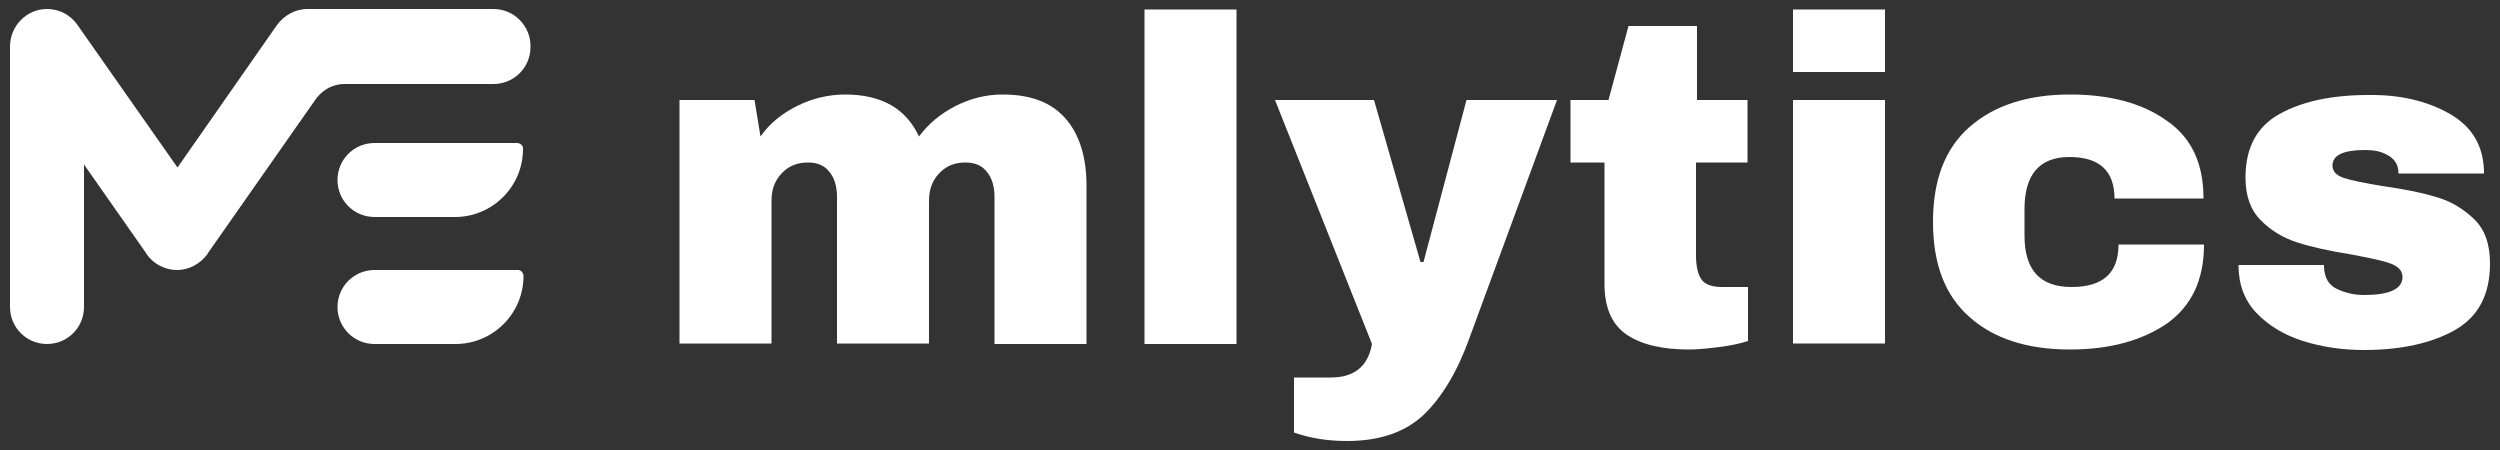 <?xml version="1.0" encoding="utf-8"?>
<!-- Generator: Adobe Illustrator 26.0.3, SVG Export Plug-In . SVG Version: 6.00 Build 0)  -->
<svg version="1.1" id="Layer_1" xmlns="http://www.w3.org/2000/svg" xmlns:xlink="http://www.w3.org/1999/xlink" x="0px" y="0px"
	 viewBox="0 0 500 90" style="enable-background:new 0 0 500 90;" xml:space="preserve">
<rect x="0" y="0" width="500" height="90" fill="#333333" stroke="none"/>
<style type="text/css">
	.st0{fill:#FFFFFF;}
</style>
<g>
	<g>
		<path class="st0" d="M213.1,23.7c2.8,3.2,4.2,7.7,4.2,13.5v31.6h-18.4V39.4c0-2.1-0.5-3.8-1.5-5c-1-1.3-2.4-1.9-4.3-1.9
			c-2.2,0-3.9,0.7-5.3,2.2c-1.4,1.5-2,3.3-2,5.4v28.6h-18.4V39.4c0-2.1-0.5-3.8-1.5-5c-1-1.3-2.4-1.9-4.3-1.9
			c-2.2,0-3.9,0.7-5.3,2.2c-1.4,1.5-2,3.3-2,5.4v28.6h-18.4V20h15l1.2,7.3c1.8-2.6,4.3-4.6,7.3-6.1c3-1.5,6.3-2.3,9.6-2.3
			c7.3,0,12.2,2.8,14.8,8.4c1.9-2.6,4.4-4.6,7.3-6.1c3-1.5,6.1-2.3,9.4-2.3C206.2,18.9,210.3,20.5,213.1,23.7z"/>
		<path class="st0" d="M228.9,68.8V1.9h18.4v66.9H228.9z"/>
		<path class="st0" d="M284.8,82.9c-3.7,3.5-8.8,5.3-15.4,5.3c-4,0-7.5-0.6-10.6-1.7v-11h7.4c4.6,0,7.4-2.2,8.2-6.7L255,20h19.8
			l9.3,32.4h0.6l8.6-32.4h18.1l-17.4,47.3C291.6,74.1,288.5,79.3,284.8,82.9z"/>
		<path class="st0" d="M349.5,20v12.5h-10.3v18.6c0,2.2,0.4,3.8,1.1,4.8c0.7,1,2.1,1.5,4.1,1.5h5.2v10.8c-1.5,0.5-3.4,0.9-5.7,1.2
			c-2.3,0.3-4.4,0.5-6.1,0.5c-5.4,0-9.6-1-12.5-3c-2.9-2-4.4-5.3-4.4-10.1V32.5h-6.8V20h7.6l4-14.8h13.7V20H349.5z"/>
		<path class="st0" d="M358.6,14.3V1.9H377v12.5H358.6z M358.6,68.8V20H377v48.7H358.6z"/>
		<path class="st0" d="M433.3,24.1c5,3.4,7.4,8.6,7.4,15.6h-17.8c0-5.5-3-8.3-9-8.3c-6,0-9,3.5-9,10.4v5.3c0,6.9,3.1,10.3,9.4,10.3
			c6.3,0,9.4-2.8,9.4-8.5h17.1c0,7.1-2.5,12.3-7.4,15.8c-5,3.4-11.4,5.2-19.4,5.2c-8.6,0-15.3-2.2-20.1-6.5
			c-4.9-4.3-7.3-10.6-7.3-19c0-8.4,2.4-14.7,7.3-19c4.9-4.3,11.6-6.5,20.1-6.5C421.9,18.9,428.4,20.6,433.3,24.1z"/>
		<path class="st0" d="M490,22.8c4.5,2.6,6.8,6.5,6.8,11.9h-17.1c0-1.8-0.8-3-2.4-3.8c-1.1-0.6-2.5-0.9-4.2-0.9
			c-4.4,0-6.6,1-6.6,3.1c0,1.2,0.8,2,2.3,2.5c1.5,0.5,4.1,1,7.6,1.6c4.3,0.6,7.9,1.3,10.8,2.2c2.9,0.8,5.4,2.3,7.6,4.4
			c2.2,2.1,3.2,5.1,3.2,8.9c0,6.2-2.3,10.6-7,13.3c-4.6,2.6-10.7,4-18.2,4c-4.3,0-8.4-0.6-12.2-1.8c-3.8-1.2-6.9-3.1-9.3-5.6
			c-2.4-2.5-3.6-5.7-3.6-9.6h17.1v0.4c0.1,2.1,0.9,3.6,2.6,4.4c1.7,0.8,3.5,1.2,5.4,1.2c5.1,0,7.7-1.2,7.7-3.6
			c0-1.2-0.8-2.1-2.4-2.7c-1.6-0.6-4.2-1.1-7.8-1.8c-4.4-0.7-8-1.5-10.8-2.4c-2.8-0.9-5.2-2.3-7.3-4.4c-2.1-2.1-3.1-4.9-3.1-8.6
			c0-6,2.3-10.2,6.8-12.7c4.5-2.5,10.4-3.8,17.7-3.8C480,18.9,485.5,20.2,490,22.8z"/>
	</g>
	<g>
		<path class="st0" d="M104.7,55.2c0,7.5-6.1,13.6-13.6,13.6H74.9c-4.1,0-7.4-3.3-7.4-7.4c0-4.1,3.3-7.4,7.4-7.4h28.5
			C104.1,53.9,104.7,54.5,104.7,55.2z"/>
		<path class="st0" d="M103.4,28.6H74.9c-4.1,0-7.4,3.3-7.4,7.4c0,4.1,3.3,7.4,7.4,7.4H91c7.5,0,13.6-6.1,13.6-13.6
			C104.7,29.2,104.1,28.6,103.4,28.6z"/>
		<path class="st0" d="M98.7,1.8H61.5c-2.5,0-4.7,1.3-6.1,3.2l0,0L35.5,33.5L15.5,5l0,0C14.2,3.1,12,1.8,9.4,1.8
			C5.3,1.8,2,5.2,2,9.3v52.1c0,4.1,3.3,7.4,7.4,7.4s7.4-3.3,7.4-7.4V32.9l12.4,17.7l0.1,0.2l0,0c1.3,1.9,3.6,3.2,6.1,3.2
			c2.5,0,4.7-1.3,6.1-3.2l0,0l0.1-0.2l21.5-30.7c0.1-0.1,0.2-0.2,0.2-0.3c0,0,0-0.1,0.1-0.1c1.3-1.6,3.2-2.7,5.5-2.7h29.8
			c4.1,0,7.4-3.3,7.4-7.4C106.2,5.2,102.8,1.8,98.7,1.8z"/>
	</g>
</g>
</svg>
